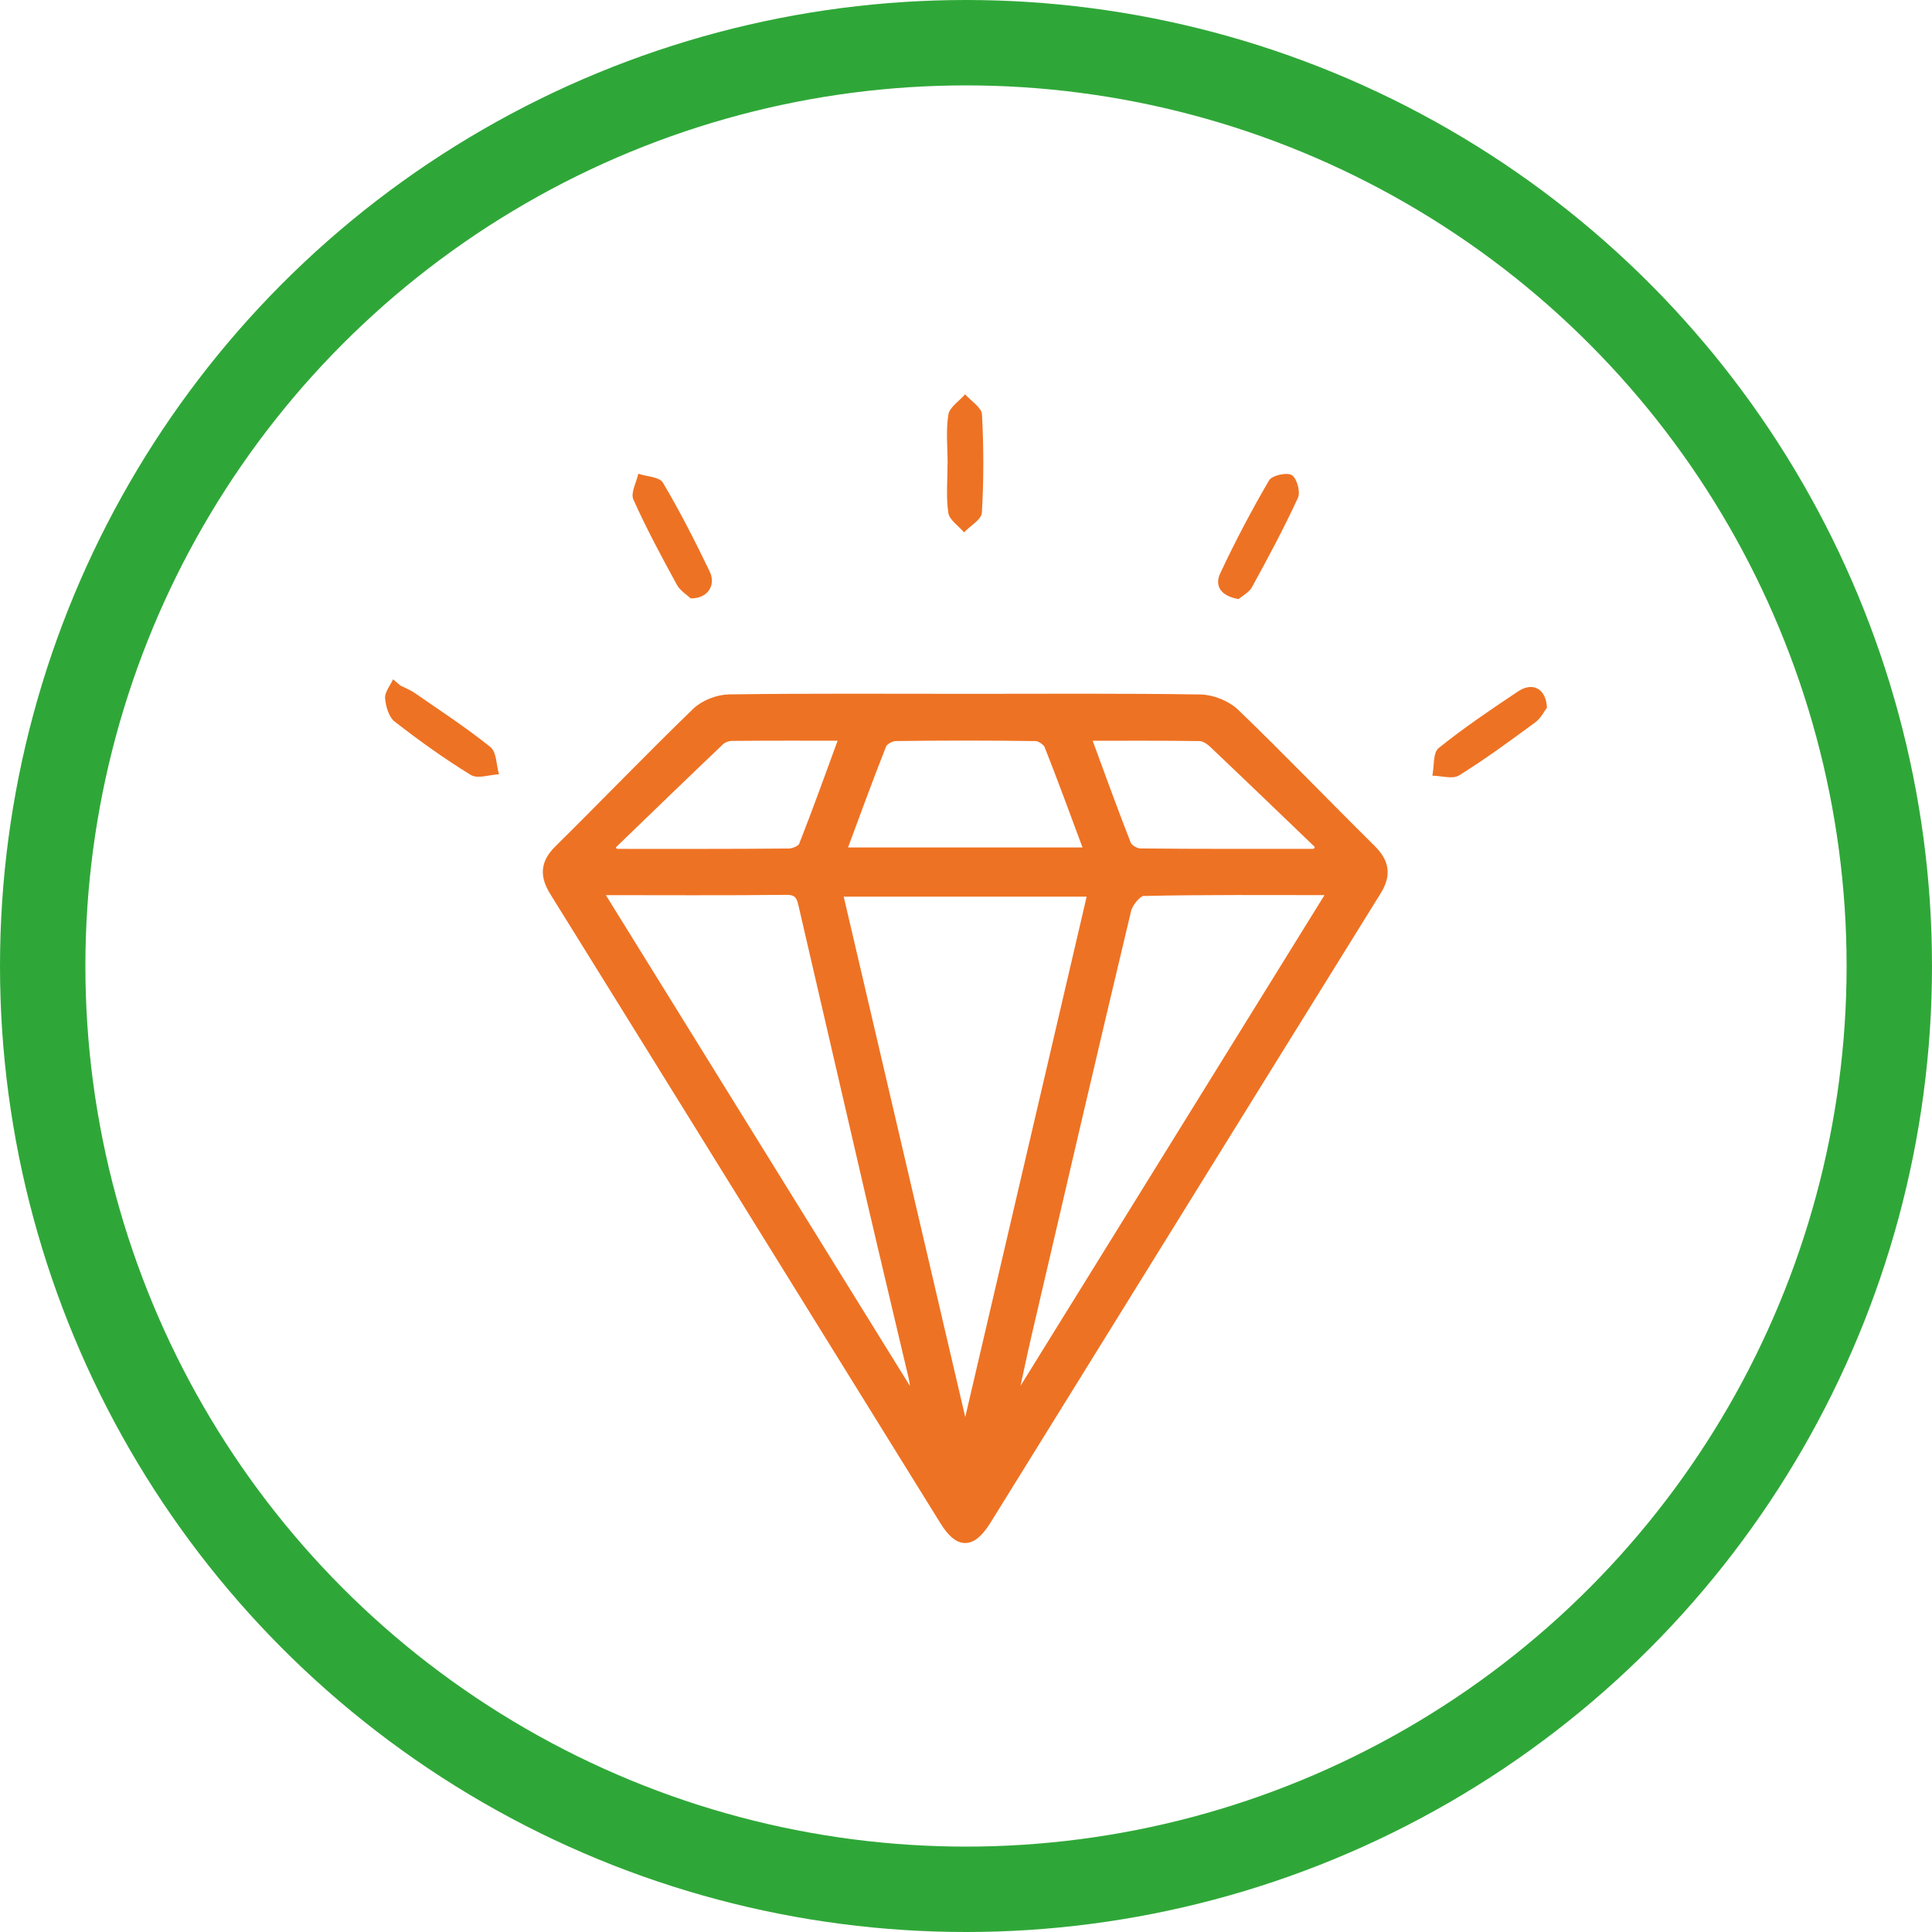 <svg xmlns="http://www.w3.org/2000/svg" id="Layer_2" data-name="Layer 2" viewBox="0 0 542.98 542.98"><defs><style>      .cls-1 {        fill: none;        stroke: #2fa738;        stroke-width: 24px;      }      .cls-1, .cls-2 {        stroke-miterlimit: 10;      }      .cls-2 {        stroke: #ee7223;        stroke-width: 3px;      }      .cls-2, .cls-3 {        fill: #ee7223;      }      .cls-3 {        stroke-width: 0px;      }    </style></defs><g id="Layer_1-2" data-name="Layer 1"><g><circle class="cls-1" cx="271.49" cy="271.49" r="259.49"></circle><g><path class="cls-2" d="M271.46,196.5c21.96,0,43.92-.16,65.88.18,3.27.05,7.29,1.65,9.64,3.92,12.96,12.49,25.43,25.48,38.23,38.14,3.7,3.66,4.37,6.98,1.53,11.57-36.58,58.88-73.04,117.84-109.58,176.75-4.17,6.72-7.52,6.8-11.6.22-36.55-58.9-73.01-117.86-109.6-176.75-2.77-4.46-2.62-7.84,1.19-11.6,12.96-12.81,25.6-25.94,38.69-38.62,2.2-2.13,6.01-3.61,9.09-3.65,22.17-.31,44.36-.16,66.53-.16ZM235.23,250.5c11.8,50.53,23.5,100.63,35.2,150.73.58-.08,1.16-.15,1.75-.23,11.66-49.98,23.32-99.96,35.11-150.5h-72.05ZM167.58,250.07c30.35,48.99,59.81,96.54,89.27,144.1.82-2.93.4-5.4-.17-7.83-3.85-16.38-7.78-32.75-11.59-49.14-6.34-27.25-12.59-54.53-18.93-81.78-.62-2.67-.9-5.48-5.1-5.43-17.3.2-34.59.08-53.49.08ZM374.94,250.07c-19.07,0-36.38-.15-53.67.24-1.7.04-4.32,3.21-4.83,5.33-9.49,39.76-18.73,79.59-27.99,119.4-1.43,6.16-2.7,12.35-4.05,18.53.45.16.9.31,1.36.47,29.45-47.55,58.91-95.11,89.18-143.98ZM306.39,239.67c-4.02-10.77-7.58-20.59-11.43-30.29-.49-1.22-2.52-2.58-3.85-2.6-13.14-.19-26.28-.19-39.41-.01-1.39.02-3.55,1.19-4.02,2.37-3.92,9.88-7.54,19.88-11.5,30.54h70.22ZM171.12,237.97c.48.7.97,1.4,1.45,2.1,16.4,0,32.81.05,49.21-.1,1.44-.01,3.72-1.03,4.17-2.15,3.96-10.04,7.59-20.22,11.61-31.15-11.38,0-21.64-.04-31.91.06-1.19.01-2.65.56-3.5,1.37-10.4,9.9-20.71,19.89-31.04,29.87ZM370.11,240.06c.44-.76.87-1.52,1.31-2.28-10.09-9.68-20.15-19.38-30.3-29-1.03-.98-2.57-1.98-3.89-2-10.44-.16-20.89-.09-32.29-.09,4.02,10.89,7.61,20.9,11.5,30.8.47,1.19,2.59,2.44,3.95,2.46,16.57.17,33.15.11,49.72.11Z"></path><path class="cls-3" d="M266.32,130.33c0-4.61-.51-9.3.21-13.79.34-2.1,3.06-3.82,4.71-5.72,1.66,1.88,4.64,3.69,4.74,5.65.5,9.19.51,18.44-.03,27.62-.11,1.93-3.26,3.69-5.01,5.53-1.54-1.82-4.12-3.49-4.42-5.5-.67-4.51-.21-9.19-.22-13.79Z"></path><path class="cls-3" d="M194.1,168.15c-.94-.9-2.92-2.08-3.87-3.81-4.3-7.87-8.57-15.79-12.23-23.97-.82-1.83.86-4.79,1.39-7.22,2.37.79,5.95.87,6.91,2.49,4.79,8.09,9.08,16.49,13.15,24.97,1.87,3.9-.61,7.68-5.35,7.55Z"></path><path class="cls-3" d="M348.09,168.37c-5-.84-6.79-3.73-5.16-7.22,4.17-8.91,8.77-17.64,13.73-26.13.82-1.4,4.98-2.35,6.38-1.5,1.43.86,2.51,4.73,1.75,6.37-3.93,8.54-8.39,16.84-12.91,25.09-.84,1.54-2.75,2.49-3.8,3.4Z"></path><path class="cls-3" d="M112.54,192.67c1.34.69,2.77,1.23,4,2.08,7.17,4.97,14.51,9.75,21.29,15.21,1.73,1.39,1.65,5.04,2.4,7.65-2.67.13-6.02,1.35-7.9.19-7.42-4.55-14.54-9.65-21.42-15.01-1.65-1.29-2.5-4.28-2.68-6.56-.13-1.71,1.43-3.54,2.24-5.32.69.59,1.38,1.17,2.07,1.76Z"></path><path class="cls-3" d="M434.76,198.89c-.7.91-1.66,2.91-3.23,4.08-7.02,5.18-14.07,10.35-21.47,14.96-1.81,1.13-4.96.1-7.5.07.54-2.65.14-6.46,1.77-7.77,7.13-5.73,14.75-10.86,22.37-15.95,3.99-2.66,7.82-.83,8.06,4.6Z"></path></g></g></g></svg>